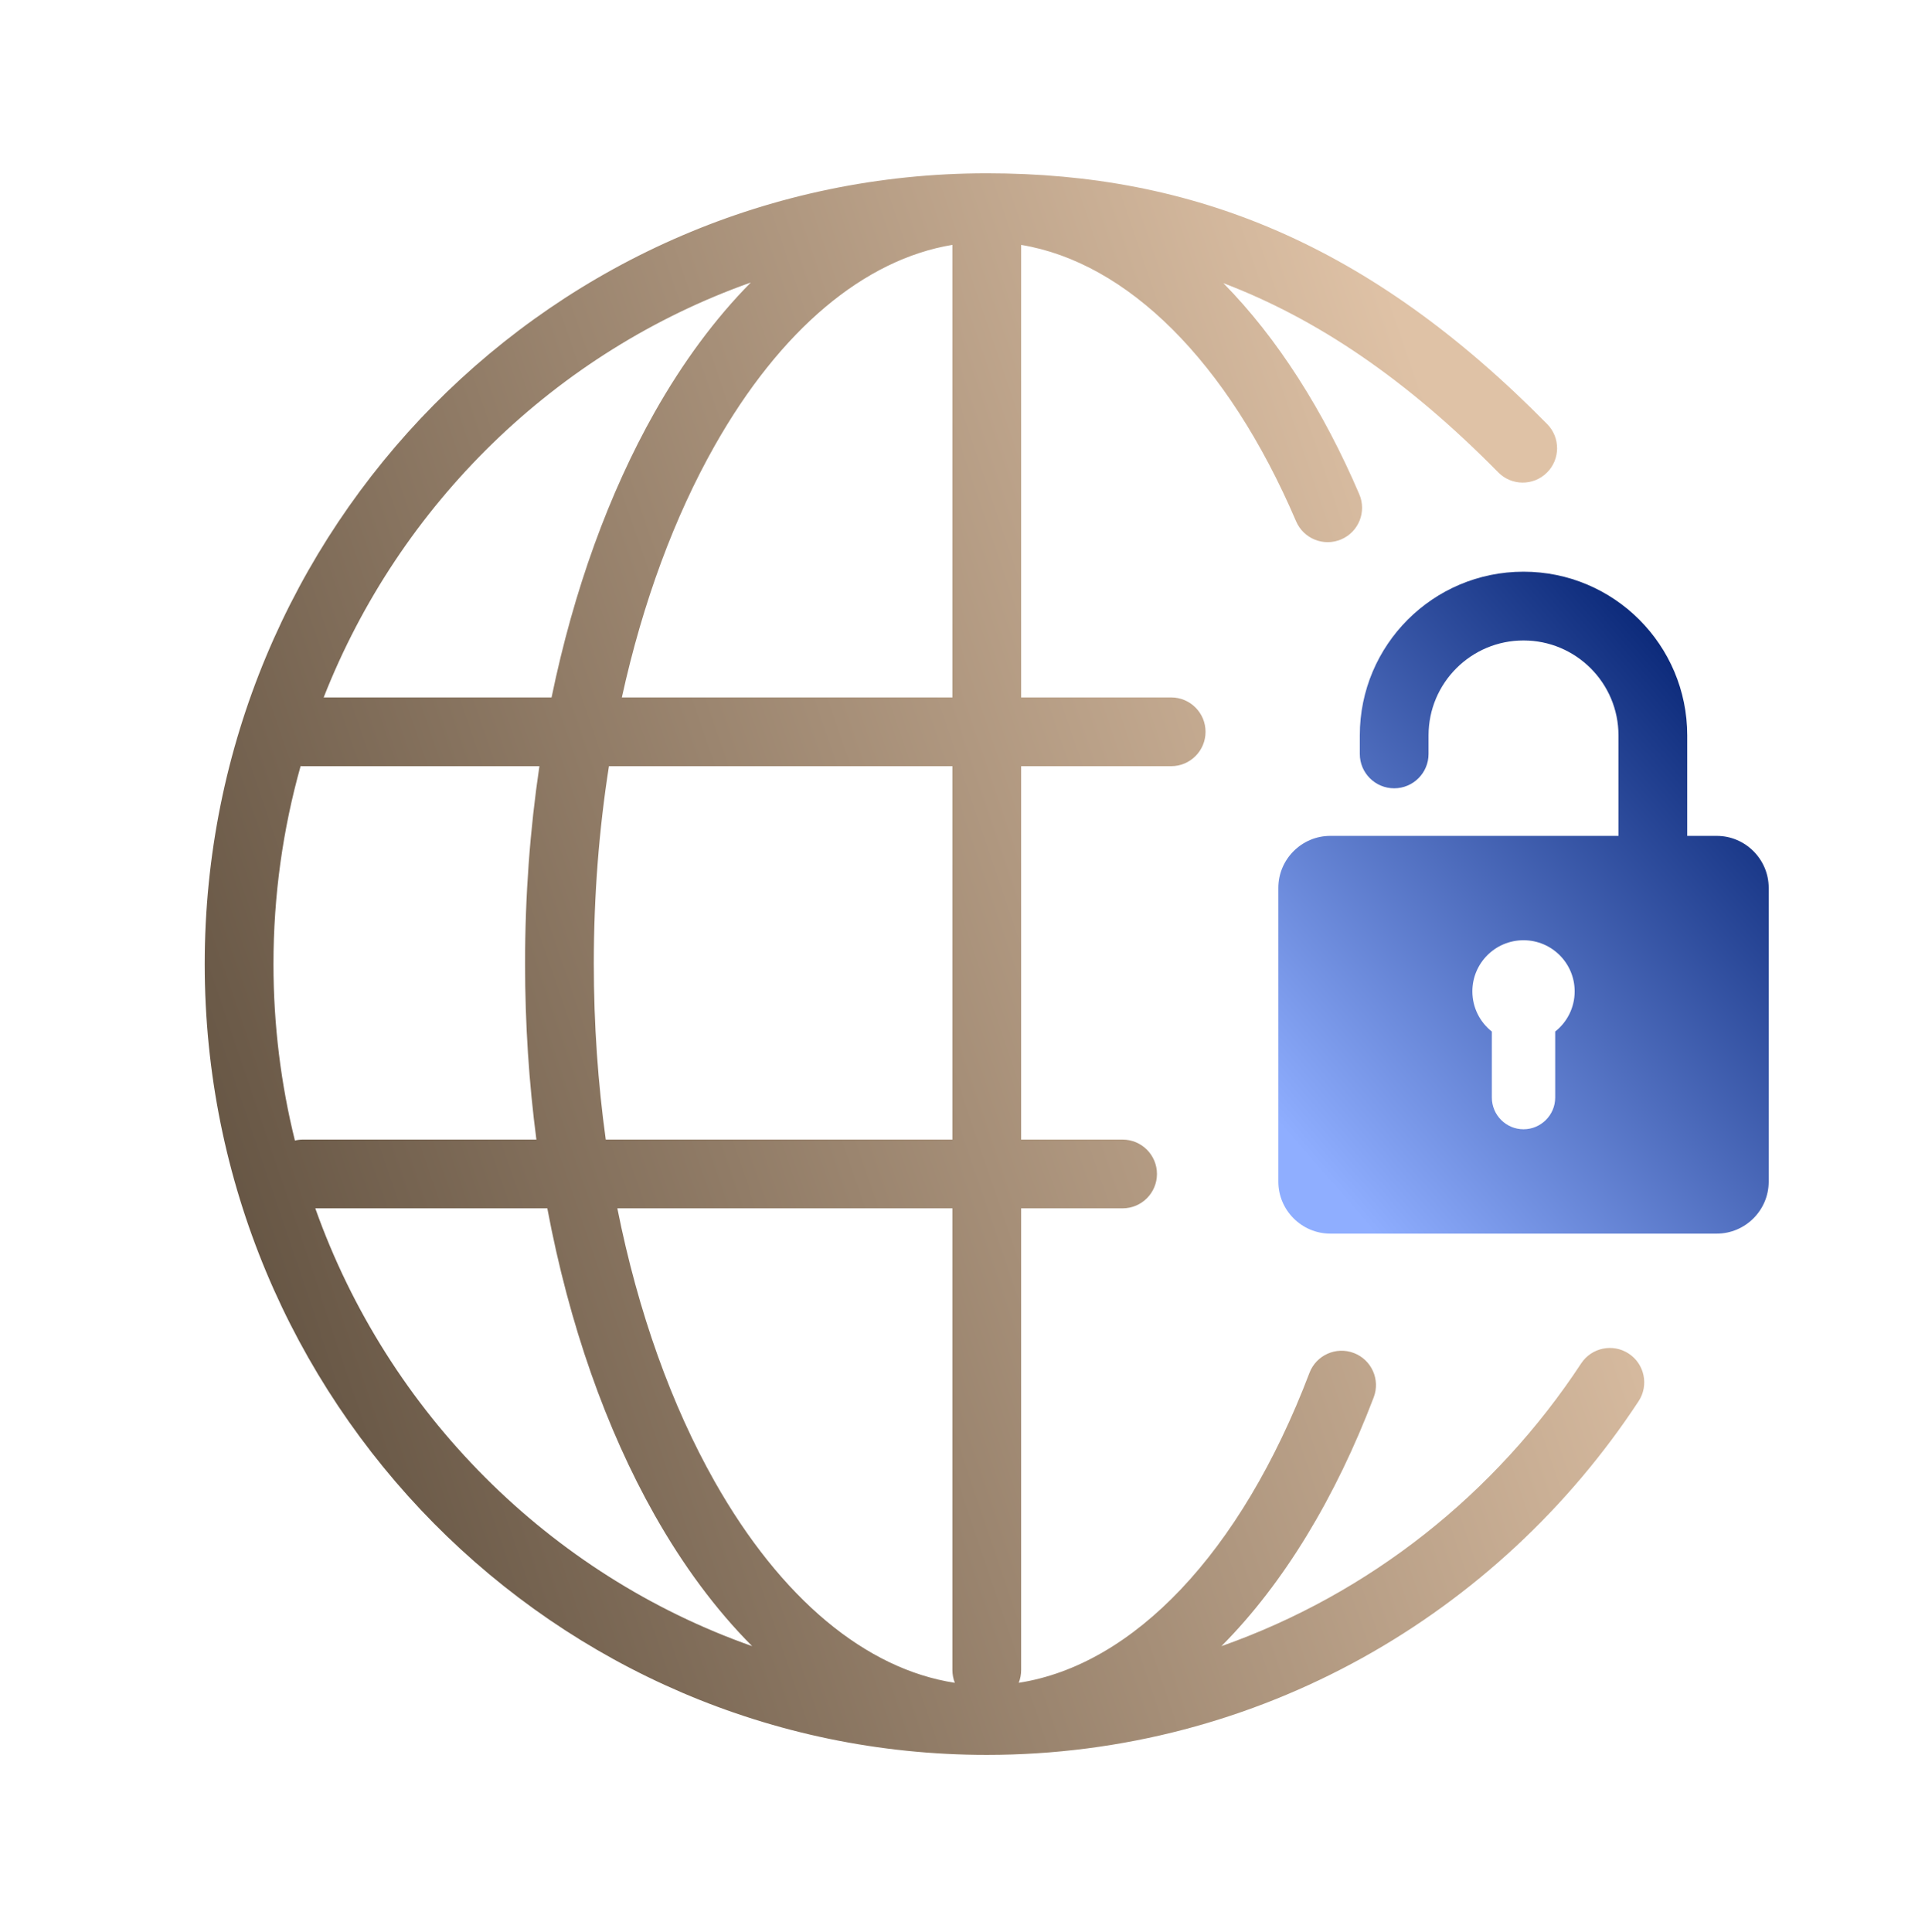 <svg width="280" height="281" viewBox="0 0 280 281" fill="none" xmlns="http://www.w3.org/2000/svg">
<path fill-rule="evenodd" clip-rule="evenodd" d="M109.21 41.089C80.874 51.141 58.137 73.29 47.08 101.441L80.228 101.441C83.459 85.784 88.606 71.662 95.226 59.95C99.287 52.767 103.981 46.372 109.21 41.089ZM43.725 111.43C41.154 120.578 39.777 130.238 39.777 140.226C39.777 149.081 40.859 157.679 42.896 165.891C43.273 165.8 43.666 165.752 44.07 165.752H78.021C76.941 157.511 76.373 148.945 76.373 140.162C76.373 130.262 77.095 120.636 78.459 111.441L44.07 111.441C43.954 111.441 43.839 111.437 43.725 111.43ZM45.862 175.752C56.428 205.514 79.892 229.03 109.405 239.432C104.098 234.111 99.337 227.648 95.226 220.375C88.167 207.888 82.784 192.659 79.611 175.752H45.862ZM177.66 239.433C199.217 231.837 217.544 217.242 229.983 198.314C231.499 196.006 234.6 195.365 236.907 196.882C239.215 198.398 239.856 201.498 238.34 203.806C217.981 234.786 183.13 255.247 143.531 255.247C80.652 255.247 29.777 203.696 29.777 140.226C29.777 76.757 80.652 25.205 143.531 25.205C173.489 25.205 199.2 35.436 225.049 61.686C226.986 63.654 226.962 66.82 224.994 68.757C223.027 70.695 219.861 70.67 217.924 68.703C204.587 55.16 191.531 46.351 177.945 41.183C185.842 49.203 192.539 59.791 197.716 71.889C198.803 74.428 197.626 77.366 195.087 78.453C192.548 79.539 189.609 78.362 188.523 75.823C178.519 52.448 163.926 38.176 148.531 35.62V101.441H170.352C173.113 101.441 175.352 103.68 175.352 106.441C175.352 109.203 173.113 111.441 170.352 111.441H148.531V165.752H163.285C166.047 165.752 168.285 167.991 168.285 170.752C168.285 173.513 166.047 175.752 163.285 175.752H148.531V242.891C148.531 243.551 148.407 244.182 148.182 244.76C164.765 242.195 180.453 226.017 190.466 199.687C191.448 197.106 194.336 195.809 196.917 196.791C199.498 197.773 200.795 200.661 199.813 203.242C194.32 217.685 186.777 230.274 177.66 239.433ZM103.931 64.871C98.149 75.101 93.507 87.526 90.452 101.441L138.531 101.441V35.617C125.747 37.73 113.523 47.903 103.931 64.871ZM88.574 111.441L138.531 111.441V165.752H88.111C86.978 157.574 86.373 149.004 86.373 140.162C86.373 130.186 87.143 120.555 88.574 111.441ZM89.796 175.752H138.531V242.891C138.531 243.552 138.656 244.184 138.882 244.763C125.97 242.78 113.611 232.577 103.931 215.454C97.718 204.463 92.823 190.937 89.796 175.752Z" fill="url(#paint0_linear_733_14285)"/>
<path fill-rule="evenodd" clip-rule="evenodd" d="M221.602 83.153C208.45 83.153 197.789 93.815 197.789 106.966V109.658C197.789 112.419 200.028 114.658 202.789 114.658C205.55 114.658 207.789 112.419 207.789 109.658V106.966C207.789 99.338 213.973 93.153 221.602 93.153C229.231 93.153 235.415 99.338 235.415 106.966V121.58H193.496C189.341 121.58 185.941 124.98 185.941 129.135V171.873C185.941 176.029 189.341 179.429 193.496 179.429H249.71C253.866 179.429 257.265 176.029 257.265 171.873V129.135C257.265 124.98 253.865 121.58 249.71 121.58H245.415V106.966C245.415 93.815 234.754 83.153 221.602 83.153ZM226.21 159.645V150.038C227.935 148.675 229.042 146.565 229.042 144.197C229.042 140.088 225.711 136.757 221.603 136.757C217.494 136.757 214.163 140.088 214.163 144.197C214.163 146.565 215.271 148.677 216.996 150.039V159.645C216.996 162.179 219.069 164.251 221.603 164.251H221.603C224.137 164.251 226.21 162.179 226.21 159.645Z" fill="url(#paint1_linear_733_14285)"/>
<defs>
<linearGradient id="paint0_linear_733_14285" x1="229.416" y1="121.469" x2="28.361" y2="189.778" gradientUnits="userSpaceOnUse">
<stop stop-color="#DFC2A6"/>
<stop offset="1" stop-color="#615140"/>
</linearGradient>
<linearGradient id="paint1_linear_733_14285" x1="189.108" y1="167.047" x2="255.334" y2="109.983" gradientUnits="userSpaceOnUse">
<stop stop-color="#8FAEFF"/>
<stop offset="1" stop-color="#0D2B7B"/>
</linearGradient>
</defs>
</svg>
